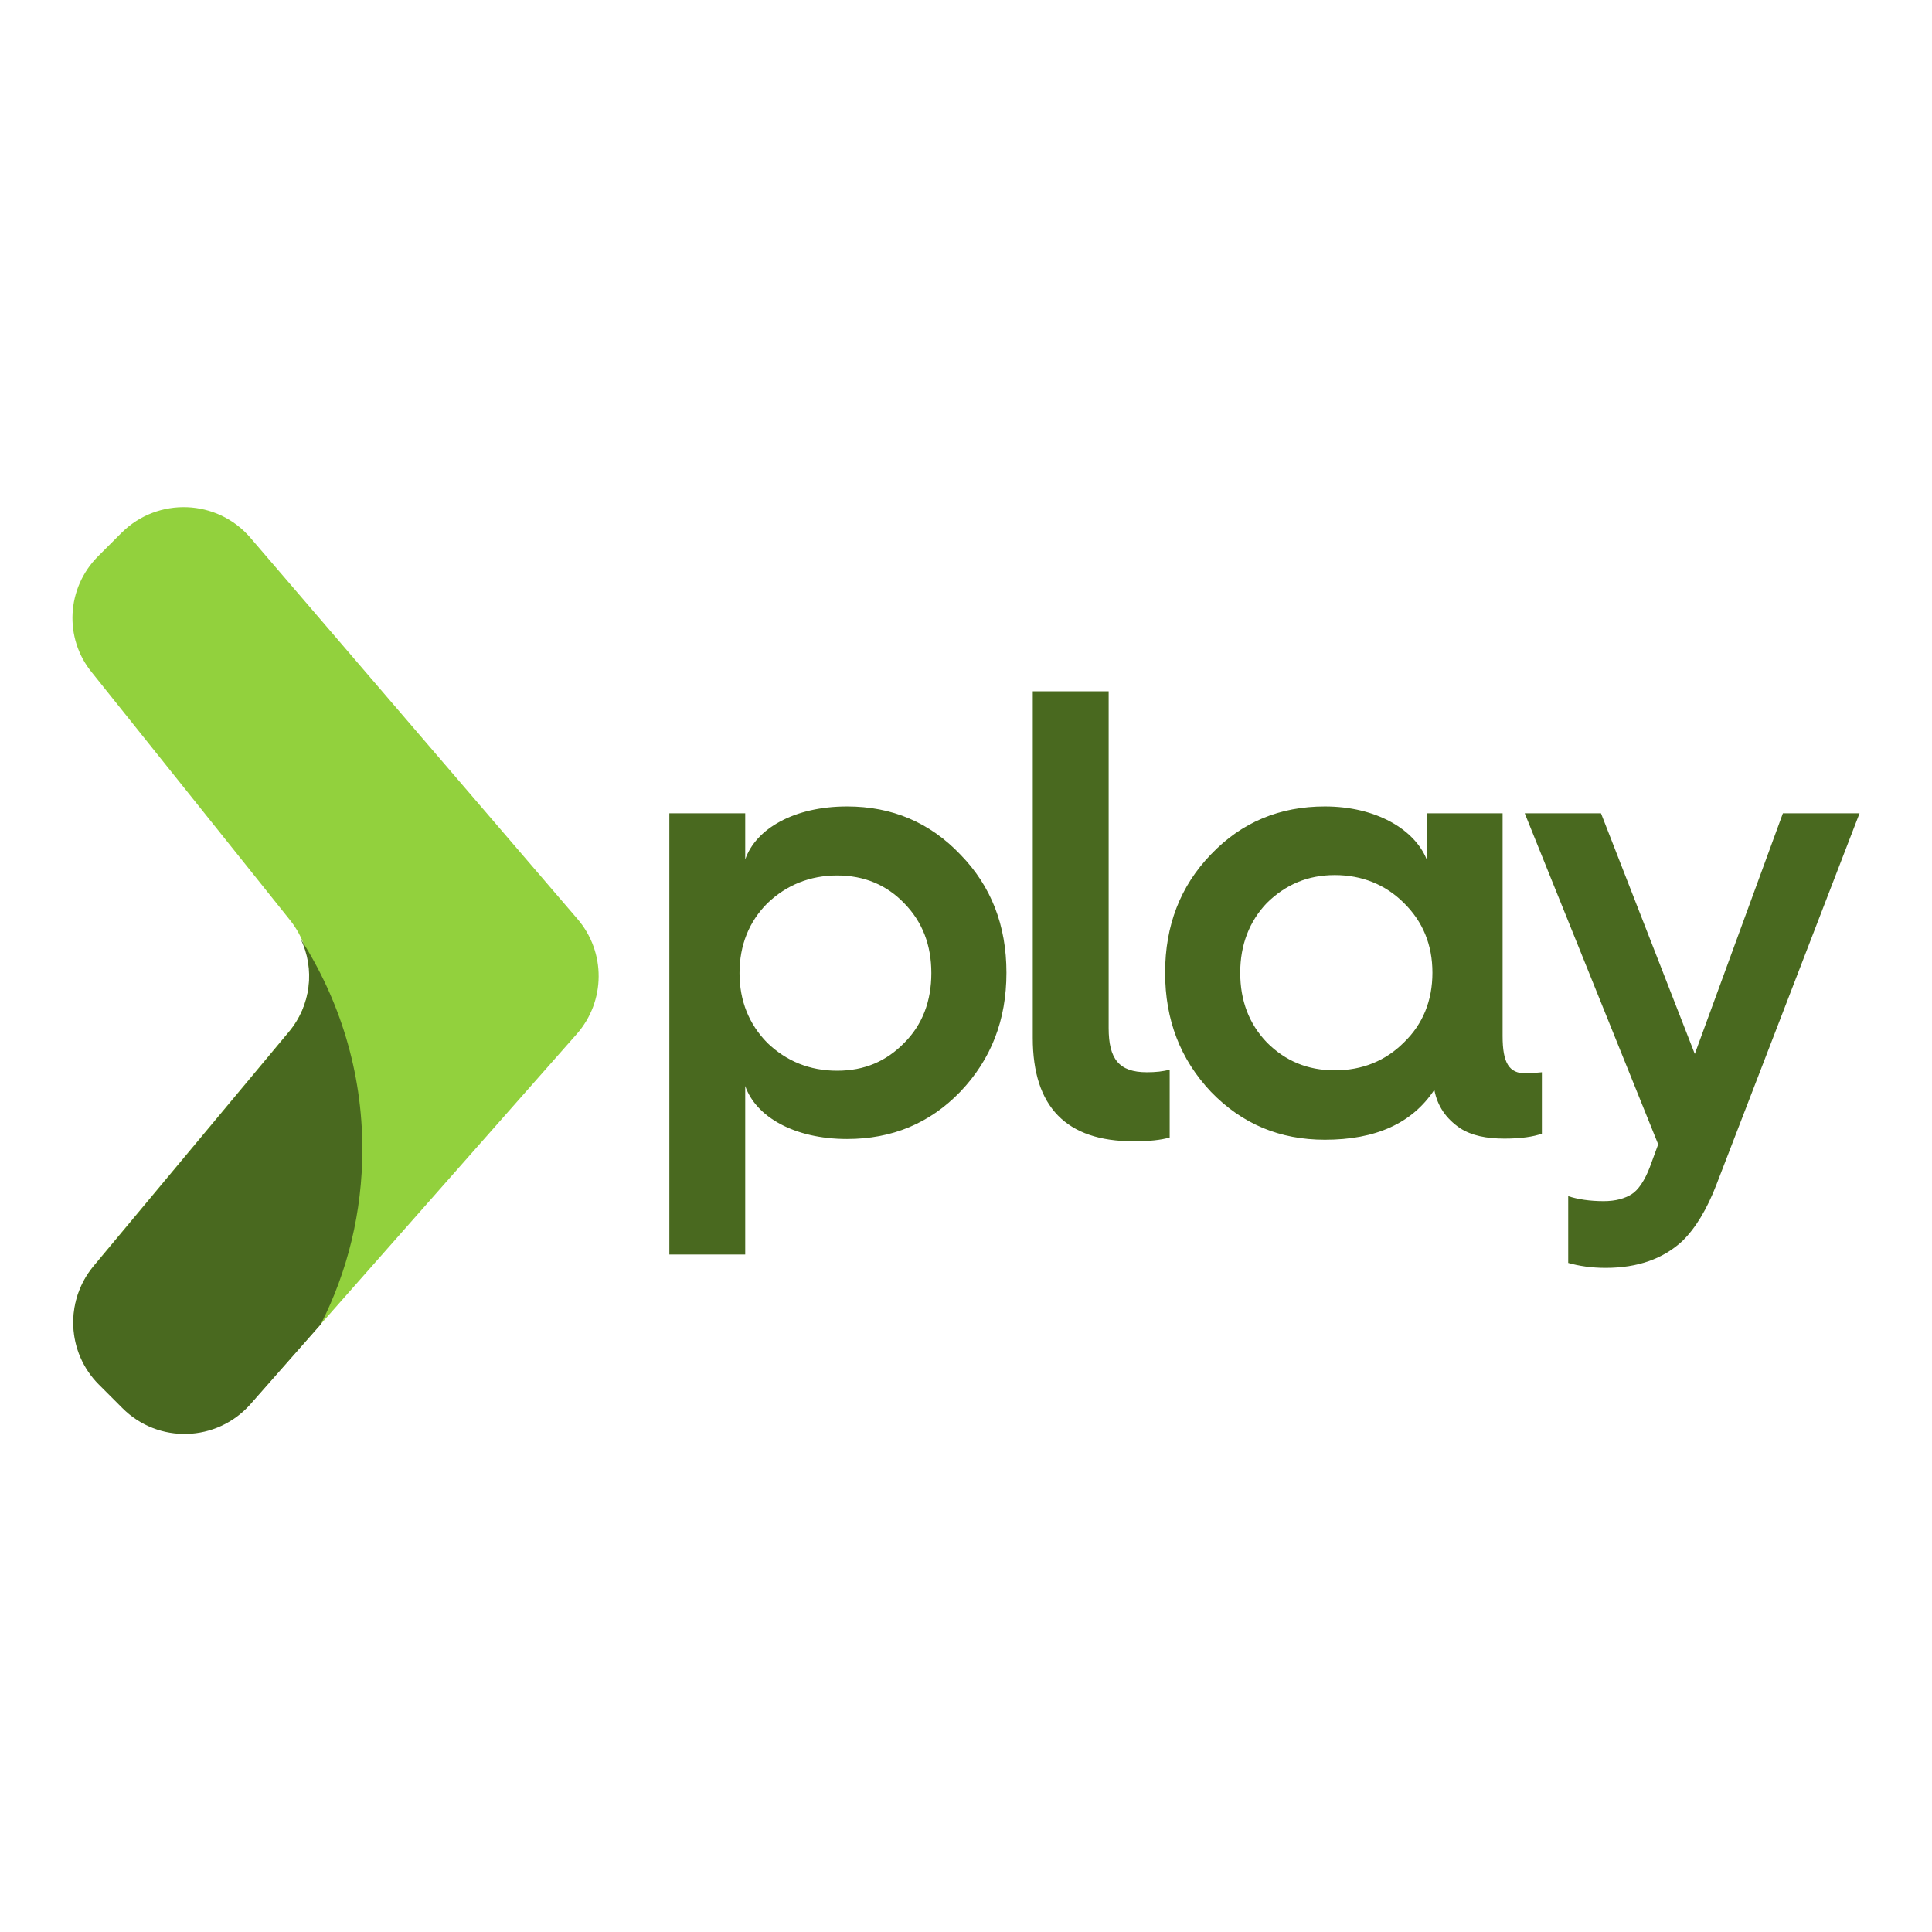 <svg width="80" height="80" viewBox="0 0 80 80" fill="none" xmlns="http://www.w3.org/2000/svg">
<path d="M4.061 23.034L5.04 22.055C6.54 20.57 8.988 20.665 10.362 22.26L23.91 38.051C25.095 39.425 25.079 41.462 23.879 42.82L10.377 58.122C8.988 59.685 6.572 59.764 5.087 58.28L4.108 57.3C2.782 55.974 2.687 53.858 3.887 52.405L11.972 42.709C13.078 41.383 13.094 39.472 12.02 38.114L3.808 27.85C2.64 26.429 2.75 24.345 4.061 23.034Z" fill="#92D13D"/>
<path d="M11.957 42.741L3.872 52.437C2.672 53.874 2.766 56.006 4.093 57.332L5.072 58.311C6.556 59.795 8.972 59.717 10.362 58.153L13.283 54.837C14.389 52.658 15.004 50.194 15.004 47.589C15.004 44.368 14.057 41.383 12.446 38.872C13.046 40.104 12.888 41.636 11.957 42.741Z" fill="#49691F"/>
<path d="M30.858 51.947H27.716V33.677H30.858V35.588C31.301 34.309 32.895 33.393 35.075 33.393C36.938 33.393 38.501 34.056 39.765 35.383C41.044 36.693 41.675 38.32 41.675 40.278C41.675 42.236 41.044 43.862 39.765 45.205C38.501 46.515 36.938 47.163 35.075 47.163C32.895 47.163 31.301 46.247 30.858 44.968V51.947ZM31.774 37.404C31.016 38.162 30.622 39.141 30.622 40.294C30.622 41.446 31.016 42.41 31.774 43.183C32.564 43.941 33.527 44.336 34.664 44.336C35.801 44.336 36.701 43.941 37.443 43.183C38.201 42.425 38.565 41.446 38.565 40.294C38.565 39.141 38.201 38.178 37.443 37.404C36.717 36.646 35.785 36.251 34.664 36.251C33.543 36.251 32.564 36.646 31.774 37.404ZM42.765 28.624H45.907V42.568C45.907 43.847 46.334 44.399 47.486 44.399C47.85 44.399 48.166 44.368 48.434 44.289V47.1C48.071 47.21 47.565 47.258 46.934 47.258C44.155 47.258 42.765 45.836 42.765 42.978V28.624ZM59.077 35.588V33.677H62.22V42.899C62.22 44.02 62.488 44.447 63.183 44.447C63.372 44.447 63.609 44.415 63.846 44.399V46.942C63.499 47.068 62.977 47.147 62.298 47.147C61.541 47.147 60.941 47.021 60.467 46.721C59.883 46.326 59.519 45.805 59.393 45.126C58.477 46.515 56.961 47.194 54.861 47.194C52.998 47.194 51.434 46.547 50.139 45.205C48.876 43.862 48.245 42.236 48.245 40.278C48.245 38.32 48.876 36.693 50.139 35.383C51.419 34.04 52.998 33.393 54.861 33.393C56.977 33.393 58.572 34.34 59.077 35.588ZM58.13 43.168C58.919 42.41 59.314 41.431 59.314 40.278C59.314 39.125 58.919 38.162 58.13 37.388C57.372 36.63 56.393 36.235 55.272 36.235C54.15 36.235 53.234 36.63 52.461 37.388C51.734 38.146 51.355 39.125 51.355 40.278C51.355 41.431 51.718 42.394 52.461 43.168C53.219 43.926 54.135 44.32 55.272 44.32C56.408 44.32 57.372 43.926 58.13 43.168ZM64.936 49.531C65.33 49.658 65.82 49.737 66.404 49.737C66.909 49.737 67.273 49.626 67.557 49.453C67.841 49.279 68.11 48.868 68.315 48.331L68.662 47.384L63.136 33.677H66.294L70.178 43.641L73.826 33.677H77L71.078 49.042C70.684 50.068 70.21 50.858 69.657 51.395C68.868 52.121 67.825 52.5 66.483 52.5C65.899 52.5 65.378 52.421 64.936 52.295V49.531Z" fill="#49691F"/>
</svg>
